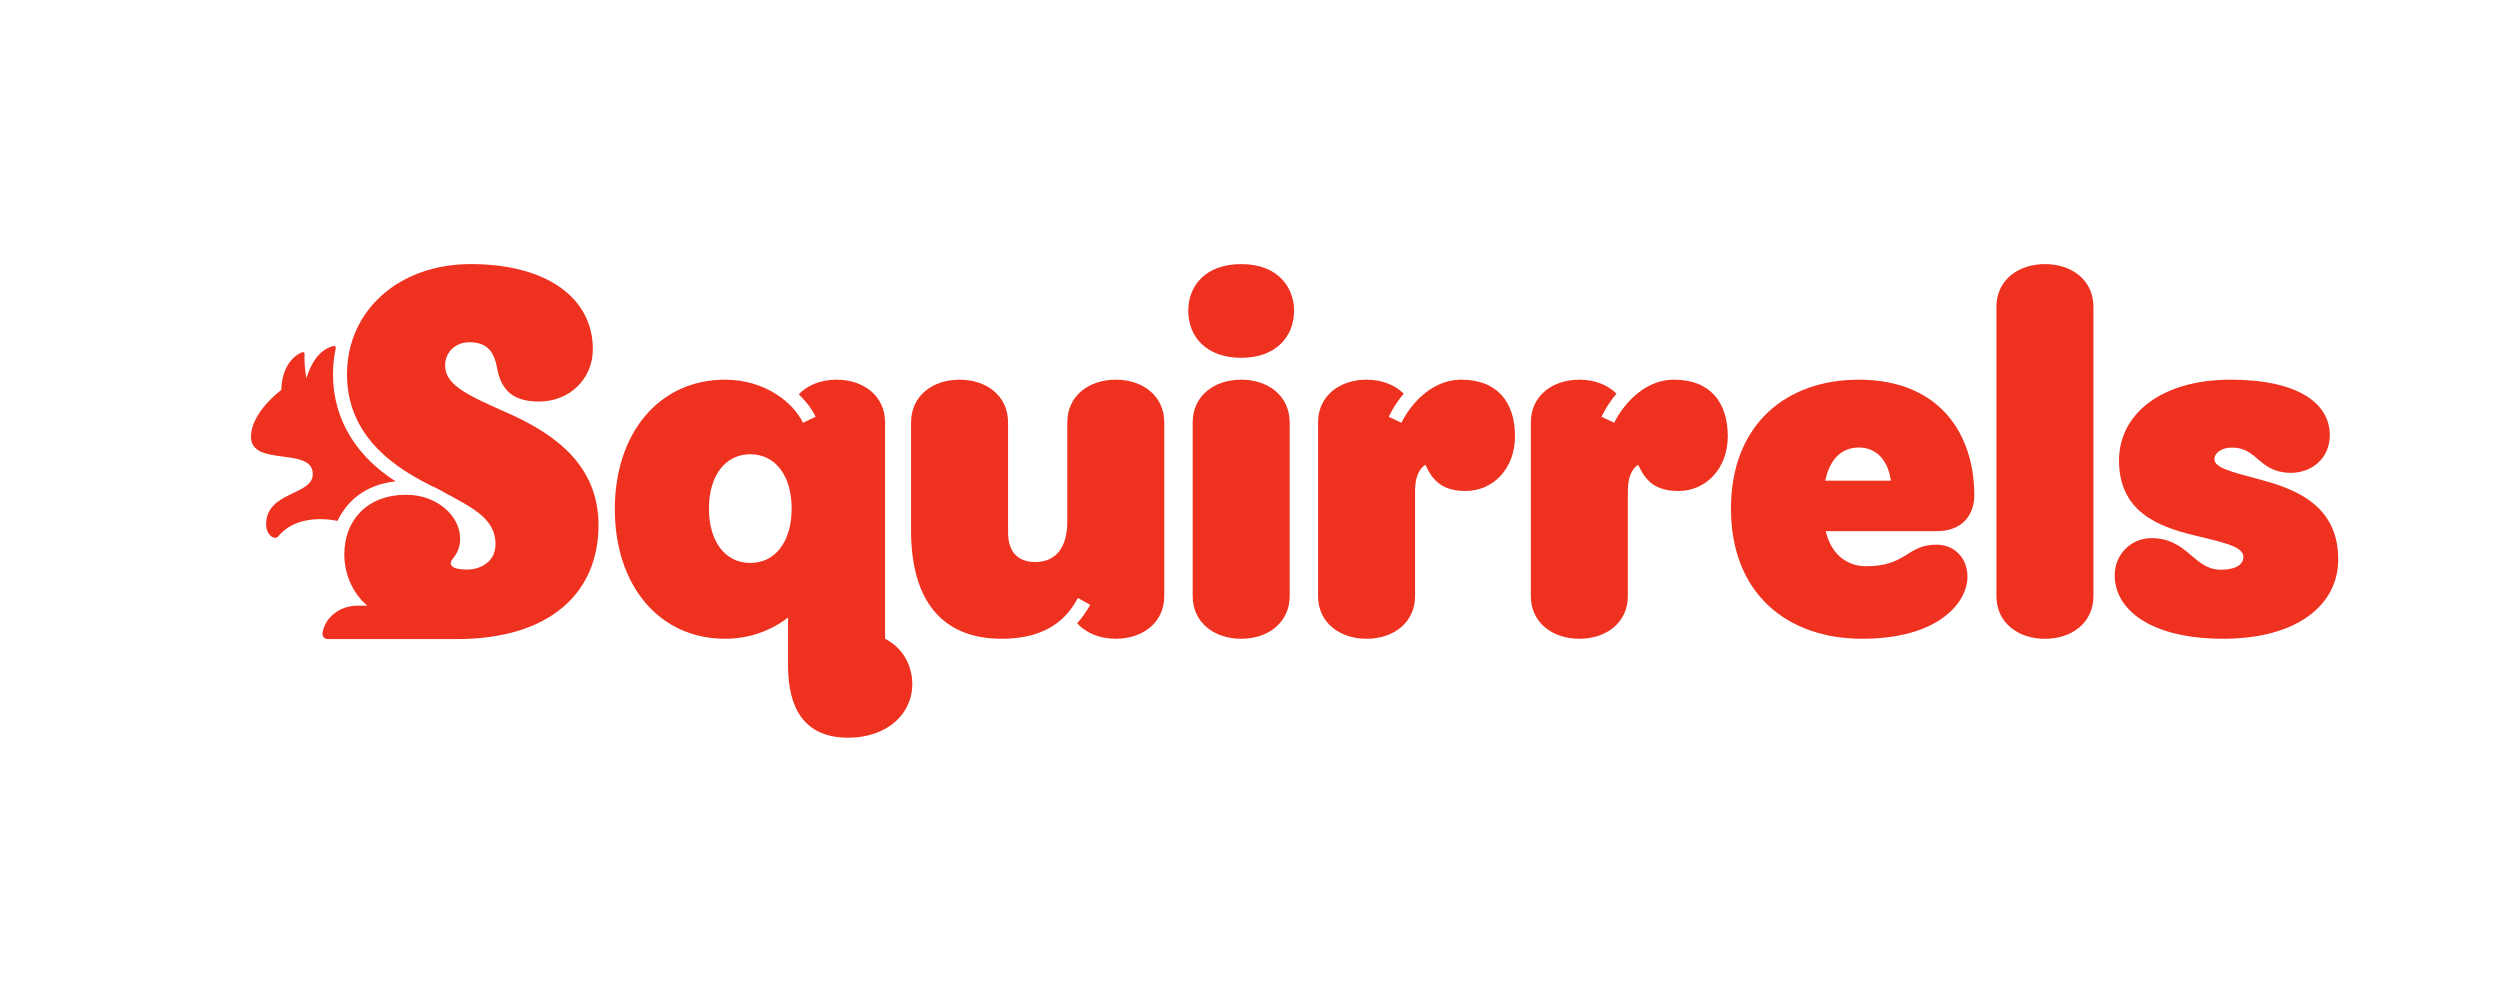 <?xml version="1.0" encoding="UTF-8" standalone="no"?>
<svg
   xmlns:dc="http://purl.org/dc/elements/1.1/"
   xmlns:cc="http://creativecommons.org/ns#"
   xmlns:rdf="http://www.w3.org/1999/02/22-rdf-syntax-ns#"
   xmlns:svg="http://www.w3.org/2000/svg"
   xmlns="http://www.w3.org/2000/svg"
   viewBox="0 0 1188.347 468.08"
   xml:space="preserve"
   id="svg2"
   version="1.1"><defs
     id="defs6" /><g
     transform="matrix(1.333,0,0,-1.333,0,468.08)"
     id="g10"><g
       transform="scale(0.1)"
       id="g12"><path
         id="path14"
         style="fill:#ef3120;fill-opacity:1;fill-rule:nonzero;stroke:none"
         d="m 4425.93,2569.73 c -126.48,0 -188.68,-76.75 -188.68,-166.2 0,-93.61 65.38,-167.95 188.68,-167.95 127.02,0 188.7,78.53 188.7,167.95 0,76.99 -51.42,166.2 -188.7,166.2" /><path
         id="path16"
         style="fill:#ef3120;fill-opacity:1;fill-rule:nonzero;stroke:none"
         d="m 5210.71,2157.59 c -117.58,0 -191.17,-106.92 -213.23,-153.69 l -45.23,21.33 c 9.77,20.72 26.93,51.71 53.31,82.39 -31.72,32.21 -79.26,49.97 -132.48,49.97 -95.53,0 -172.96,-57.03 -172.96,-152.55 v -618.79 c 0,-95.53 77.43,-152.55 172.96,-152.55 95.52,0 172.96,57.02 172.96,152.55 v 375.15 c 0,49.99 15.22,79.11 36.91,92.75 26.45,-59.03 62.96,-93.5 143.46,-93.5 96.65,0 176,78.33 176,195.41 0,120.78 -63.01,201.53 -191.7,201.53" /><path
         id="path18"
         style="fill:#ef3120;fill-opacity:1;fill-rule:nonzero;stroke:none"
         d="m 5969.49,2157.59 c -117.58,0 -191.18,-106.92 -213.24,-153.69 l -45.23,21.33 c 9.78,20.72 26.93,51.71 53.32,82.39 -31.72,32.21 -79.26,49.97 -132.48,49.97 -95.53,0 -172.96,-57.03 -172.96,-152.55 v -618.79 c 0,-95.53 77.43,-152.55 172.96,-152.55 95.52,0 172.96,57.02 172.96,152.55 v 375.15 c 0,49.99 15.22,79.11 36.9,92.75 26.46,-59.03 62.97,-93.5 143.47,-93.5 96.65,0 176,78.33 176,195.41 0,120.78 -63.01,201.53 -191.7,201.53" /><path
         id="path20"
         style="fill:#ef3120;fill-opacity:1;fill-rule:nonzero;stroke:none"
         d="m 4425.94,2157.59 c -95.52,0 -172.96,-57.03 -172.96,-152.55 v -618.79 c 0,-95.53 77.44,-152.55 172.96,-152.55 95.52,0 172.95,57.02 172.95,152.55 v 618.79 c 0,95.52 -77.43,152.55 -172.95,152.55" /><path
         id="path22"
         style="fill:#ef3120;fill-opacity:1;fill-rule:nonzero;stroke:none"
         d="m 6508.6,1797.39 c 16.29,76.36 57.74,118.3 120.18,118.3 64.49,0 105.12,-49.2 113.72,-118.3 z m 531.62,-51.67 c 0,213.84 -119.84,411.87 -412.58,411.87 -256.19,0 -455.16,-158.04 -455.16,-459.82 0,-301.78 198.97,-464.07 468.09,-464.07 274.48,0 375.31,131.21 375.31,221.21 0,65.29 -45.11,114.38 -110.83,114.38 -105.49,0 -105.66,-76.93 -250.31,-76.93 -76.93,0 -127.26,51.67 -144.29,124.93 h 394.24 c 92.9,0 135.53,57.59 135.53,128.43" /><path
         id="path24"
         style="fill:#ef3120;fill-opacity:1;fill-rule:nonzero;stroke:none"
         d="m 3978.8,2157.59 c -95.52,0 -172.96,-57.03 -172.96,-152.55 v -354.35 c 0,-94.73 -43.7,-143.38 -113.7,-143.38 -70,0 -97.43,44.96 -97.43,105.31 v 392.42 c 0,95.52 -77.43,152.55 -172.96,152.55 -95.51,0 -172.95,-57.03 -172.95,-152.55 v -385.5 c 0,-245.02 106.78,-385.84 323.31,-385.84 180.92,0 241.56,91.36 271.69,145.39 l 43.76,-24.27 c -13.49,-24.38 -29.11,-46.31 -46.36,-65.79 31.6,-35.62 81.46,-55.33 137.6,-55.33 95.52,0 172.95,57.02 172.95,152.55 v 618.79 c 0,95.52 -77.43,152.55 -172.95,152.55" /><path
         id="path26"
         style="fill:#ef3120;fill-opacity:1;fill-rule:nonzero;stroke:none"
         d="m 8065.76,1799.54 c -111.58,30.09 -169.28,43.67 -169.28,74.93 0,18.75 20.9,40.99 62.98,40.99 92.69,0 94.11,-90.03 210.44,-90.03 69.89,0 137.97,48.3 137.97,134.53 0,112.5 -112.21,197.63 -353.17,197.63 -250.4,0 -398.46,-124.44 -398.46,-288.08 0,-182.58 139.39,-234.74 261.92,-265.54 96.08,-24.16 181.8,-38.3 181.8,-78.23 0,-24.61 -23.54,-45.81 -80.5,-45.81 -98.19,0 -117.45,112.57 -247.91,112.57 -72.67,0 -130.74,-58.65 -130.74,-131.95 0,-123.04 127.86,-226.85 387.5,-226.85 256.17,0 409.63,115.91 409.63,282.96 0,190.27 -147.66,249.3 -272.18,282.88" /><path
         id="path28"
         style="fill:#ef3120;fill-opacity:1;fill-rule:nonzero;stroke:none"
         d="m 2675.5,1504.09 c -90.5,0 -147.46,77.68 -147.46,193.76 0,116.08 56.96,193.76 147.46,193.76 90.52,0 147.47,-77.68 147.47,-193.76 0,-116.08 -56.95,-193.76 -147.47,-193.76 z m 480.58,-270.39 v 771.34 c 0,95.52 -77.44,152.55 -172.96,152.55 -54.58,0 -103.17,-18.7 -134.86,-52.49 27.13,-25.56 47.68,-53.28 60.22,-79.87 l -45.21,-21.33 c -33.98,72.01 -135.56,153.69 -277.82,153.69 -236.11,0 -393.05,-191.7 -393.05,-461.94 0,-270.25 156.94,-461.95 393.05,-461.95 85.44,0 161.99,27.83 224.71,75.6 v -172.13 c 0,-148.658 56.34,-256.291 213.95,-256.291 143.77,0 229.18,88.902 229.18,190.121 0,60.5 -28.06,127.28 -97.21,162.7" /><path
         id="path30"
         style="fill:#ef3120;fill-opacity:1;fill-rule:nonzero;stroke:none"
         d="m 7292.09,2569.73 c -95.52,0 -172.96,-57.03 -172.96,-152.55 V 1386.05 c 0,-95.53 77.44,-152.55 172.96,-152.55 95.52,0 172.96,57.02 172.96,152.55 v 1031.13 c 0,95.52 -77.44,152.55 -172.96,152.55" /><path
         id="path32"
         style="fill:#ef3120;fill-opacity:1;fill-rule:nonzero;stroke:none"
         d="m 1812.46,2037.79 c -140.65,62.56 -225.24,98.67 -225.24,170.72 0,44.86 34.7,82.47 86.25,82.47 60.21,0 87.59,-29.03 98.88,-91.3 14.92,-82.21 59.75,-120.13 149.56,-120.13 106.28,0 192.12,77.65 192.12,187.1 0,179.8 -160.81,303.08 -434.91,303.08 -256.84,0 -441.71,-165.29 -441.71,-393.26 0,-216.45 162.27,-333.75 327.31,-410.01 109.96,-61.82 202.14,-98.03 202.14,-195.31 0,-63.54 -53.22,-90.78 -102.81,-90.78 -50.99,0 -67.18,16.8 -50.14,37.71 18.51,22.71 26.92,44.6 26.92,72.91 0,79.09 -80.3,156.11 -192.15,156.11 -141.64,0 -220.82,-93.33 -220.82,-211.94 0,-78.08 35.3,-144.9 82.31,-183.5 h -34.96 c -69.43,0 -117.34,-47.19 -124.95,-95.95 -1.89,-12.15 4.79,-23.21 19.62,-23.21 h 458.46 c 331.55,0 505.88,163.92 505.88,406.31 0,206.15 -143.93,319.89 -321.76,398.98" /><path
         id="path34"
         style="fill:#ef3120;fill-opacity:1;fill-rule:nonzero;stroke:none"
         d="m 1410.67,1795.07 c -134.17,85.56 -223.25,215.29 -223.25,381.4 0,36.07 4.45,67.71 9.62,92.02 1.53,7.2 -3.58,10.37 -9.4,8.89 -51.78,-13.2 -80.95,-67.23 -95.09,-114.99 -5.04,28.9 -7.93,60.66 -6.46,85.79 0.44,7.46 -4.88,9.56 -12.95,5.59 -50.53,-24.89 -69.19,-82.07 -69.9,-132.27 -64.396,-51.23 -108.263,-112.77 -108.263,-167.57 0,-108.9 220.413,-33.64 220.413,-133.12 0,-76.78 -166.48,-60.98 -166.48,-179.14 0,-28.14 16.985,-47.9 31.953,-47.9 5.813,0 8.793,2.34 12.082,6.26 52.785,62.96 143.235,67.62 210.605,53.89 30.52,64.06 91.81,128.49 207.12,141.15" /></g></g></svg>